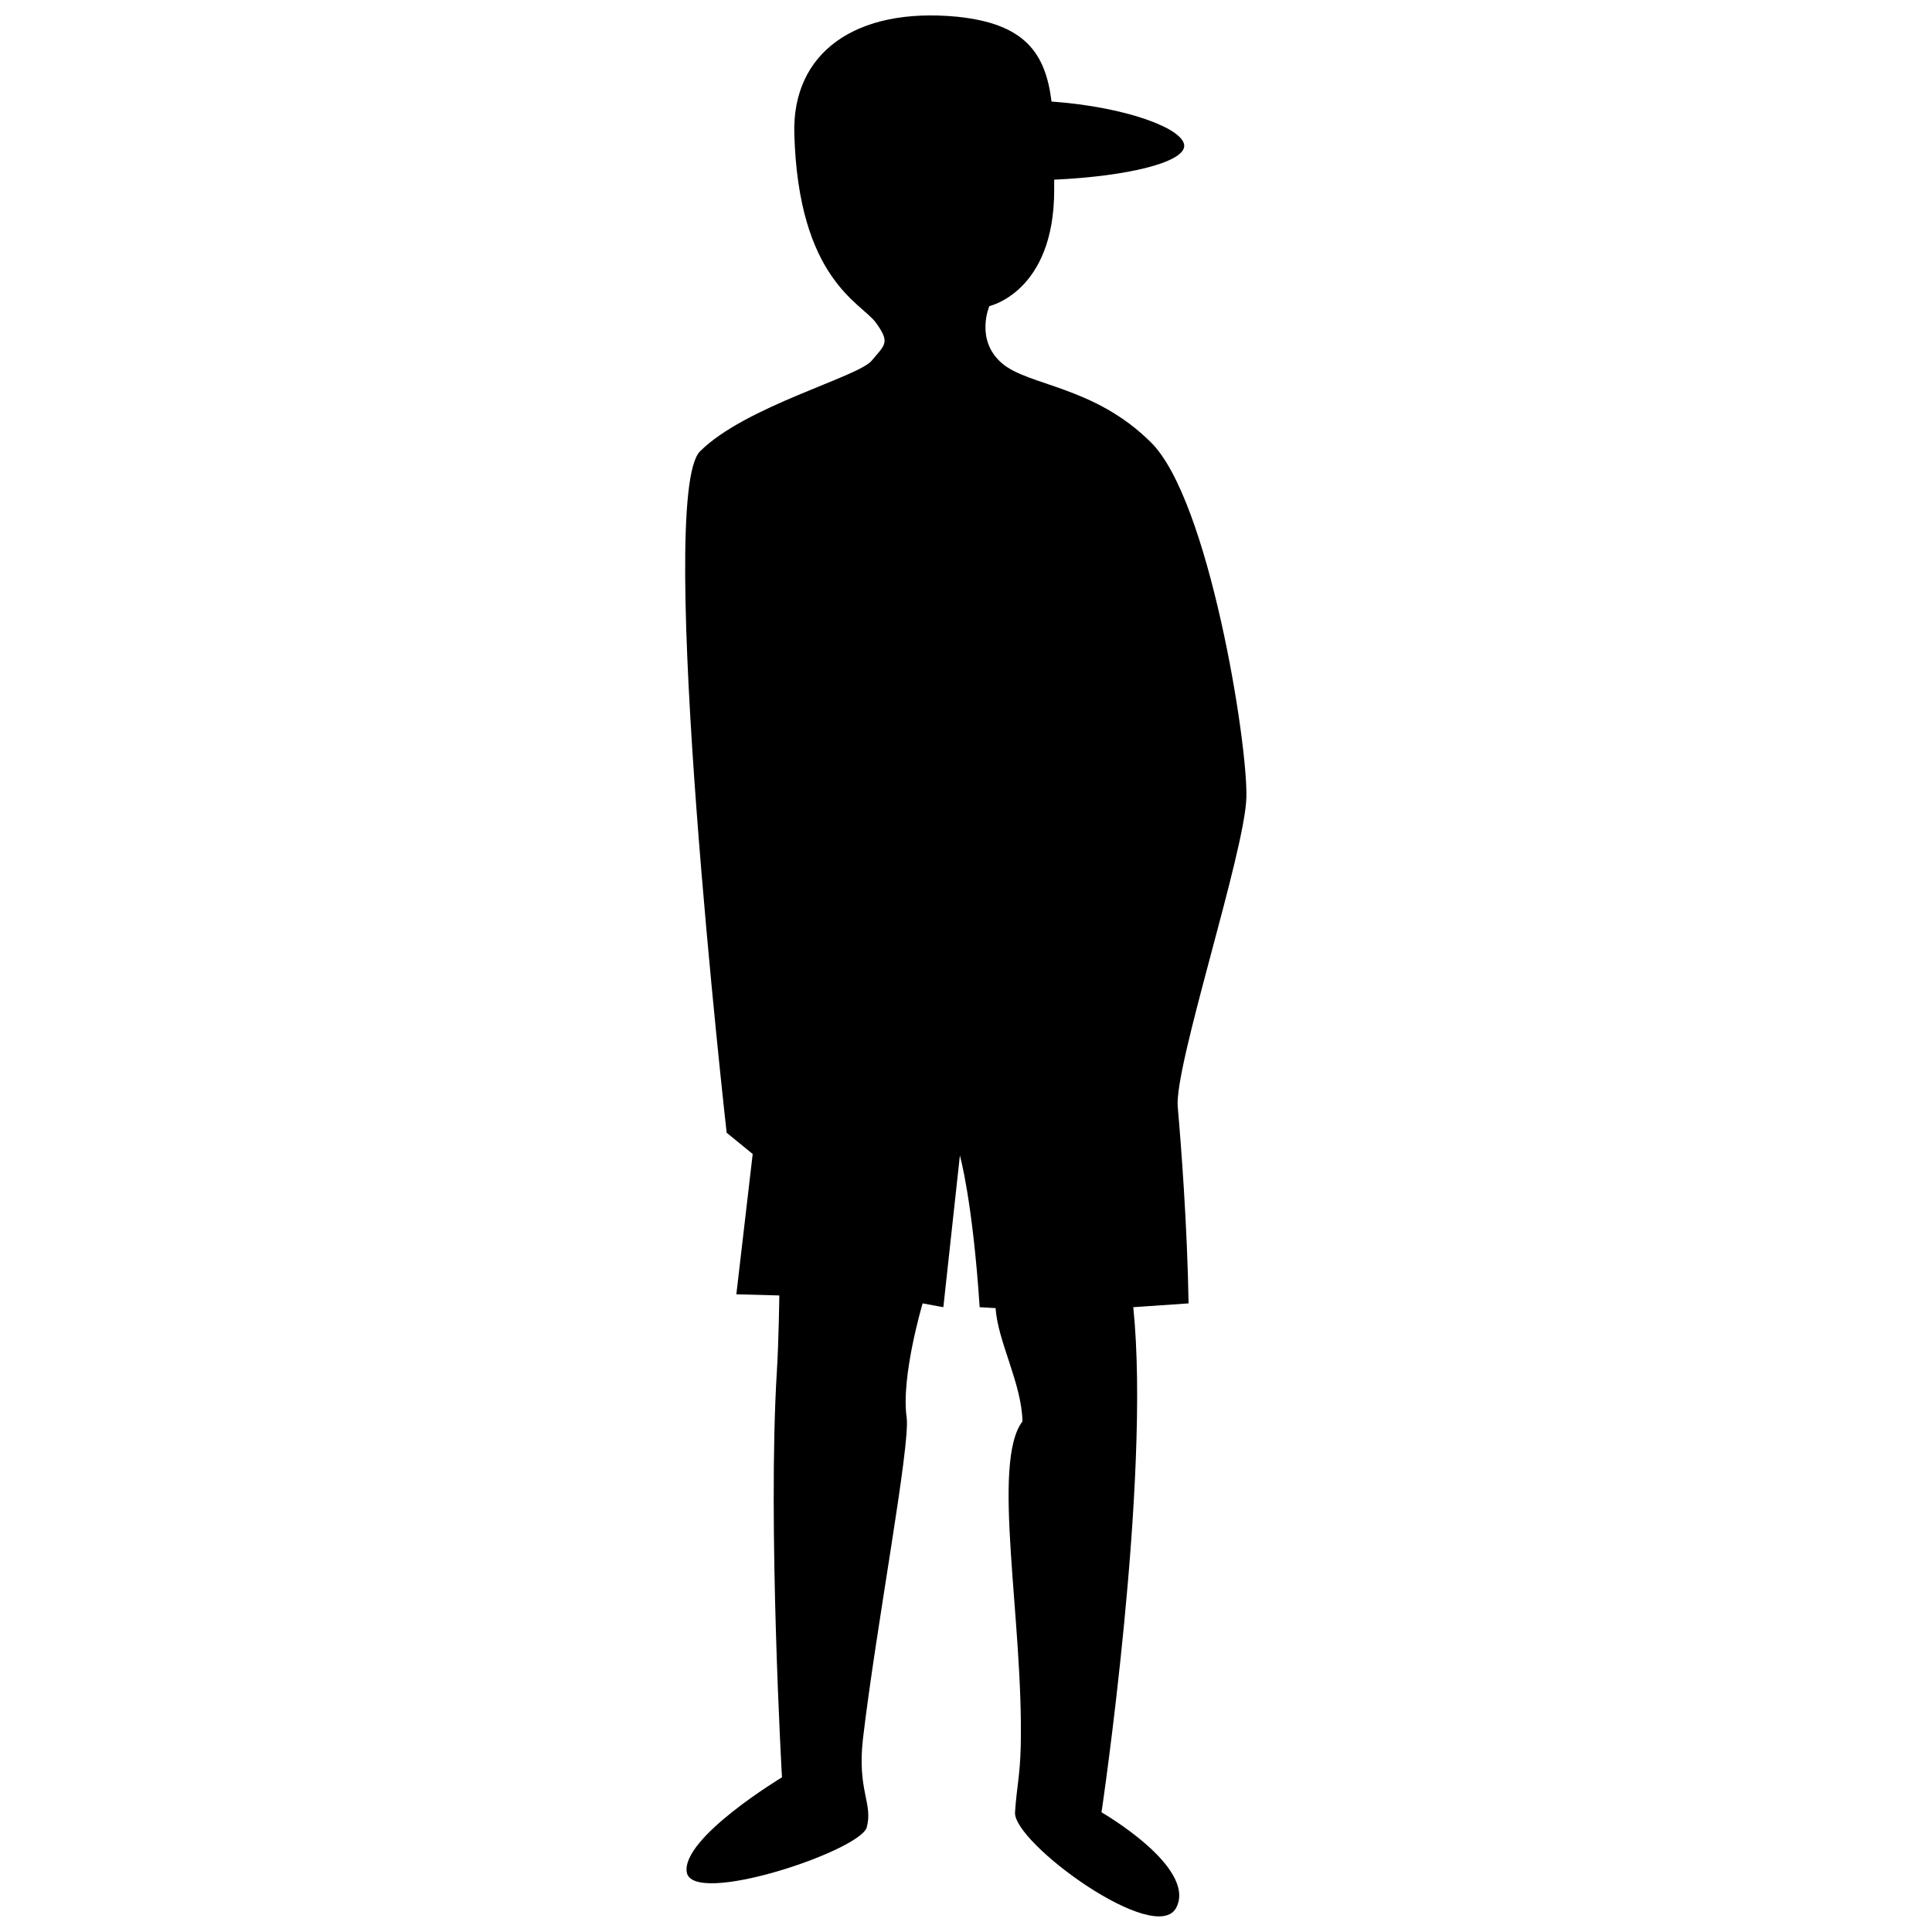 <?xml version="1.0" encoding="UTF-8"?>
<!-- Uploaded to: SVG Repo, www.svgrepo.com, Generator: SVG Repo Mixer Tools -->
<svg width="800px" height="800px" version="1.1" viewBox="144 144 512 512" xmlns="http://www.w3.org/2000/svg">
 <defs>
  <clipPath id="a">
   <path d="m325 148.09h150v503.81h-150z"/>
  </clipPath>
 </defs>
 <g clip-path="url(#a)">
  <path d="m351.23 615.02s-3.828-67.207-1.359-107.51c0.504-8.012 0.656-20.203 0.656-20.203l-11.387-0.301 4.332-37.18-6.902-5.644s-18.992-168.68-7.055-180.57c11.941-11.941 41.918-19.699 45.492-24.031 3.527-4.231 4.988-4.734 1.109-10.078-3.879-5.289-20.504-11.438-21.613-49.977-0.656-21.562 16.223-33.703 43.227-31.086 17.836 1.863 23.328 9.523 24.938 22.469 20.051 1.461 35.164 7.254 35.164 11.738 0 4.332-14.711 8.062-34.461 8.969v2.769c0 27.004-17.18 30.73-17.18 30.73s-3.828 8.867 3.223 15.062c7.055 6.195 24.484 5.945 39.699 21.16 15.266 15.266 25.594 79.5 25.191 94.012-0.402 14.508-19.195 71.238-18.188 82.02 0.855 9.672 2.519 31.234 2.871 52.043l-14.66 1.008c4.734 45.395-8.414 133.86-8.414 133.86s25.191 14.508 19.852 25.191c-5.289 10.629-43.328-17.129-42.773-25.191 0.504-7.305 1.309-9.473 1.512-17.48 0.754-33.25-7.91-75.066 0.453-86.102-0.152-9.977-6.602-21.312-7.106-30.027l-4.231-0.25c-1.863-28.312-5.238-40.203-5.238-40.203l-4.383 40.203-5.492-1.008s-5.793 19.445-4.231 30.23c1.008 7.457-8.113 55.57-11.586 85.195-1.562 13.703 2.719 17.078 1.008 23.426-1.762 6.246-46.352 21.16-47.711 11.84-1.309-9.117 25.242-25.09 25.242-25.09"/>
 </g>
</svg>